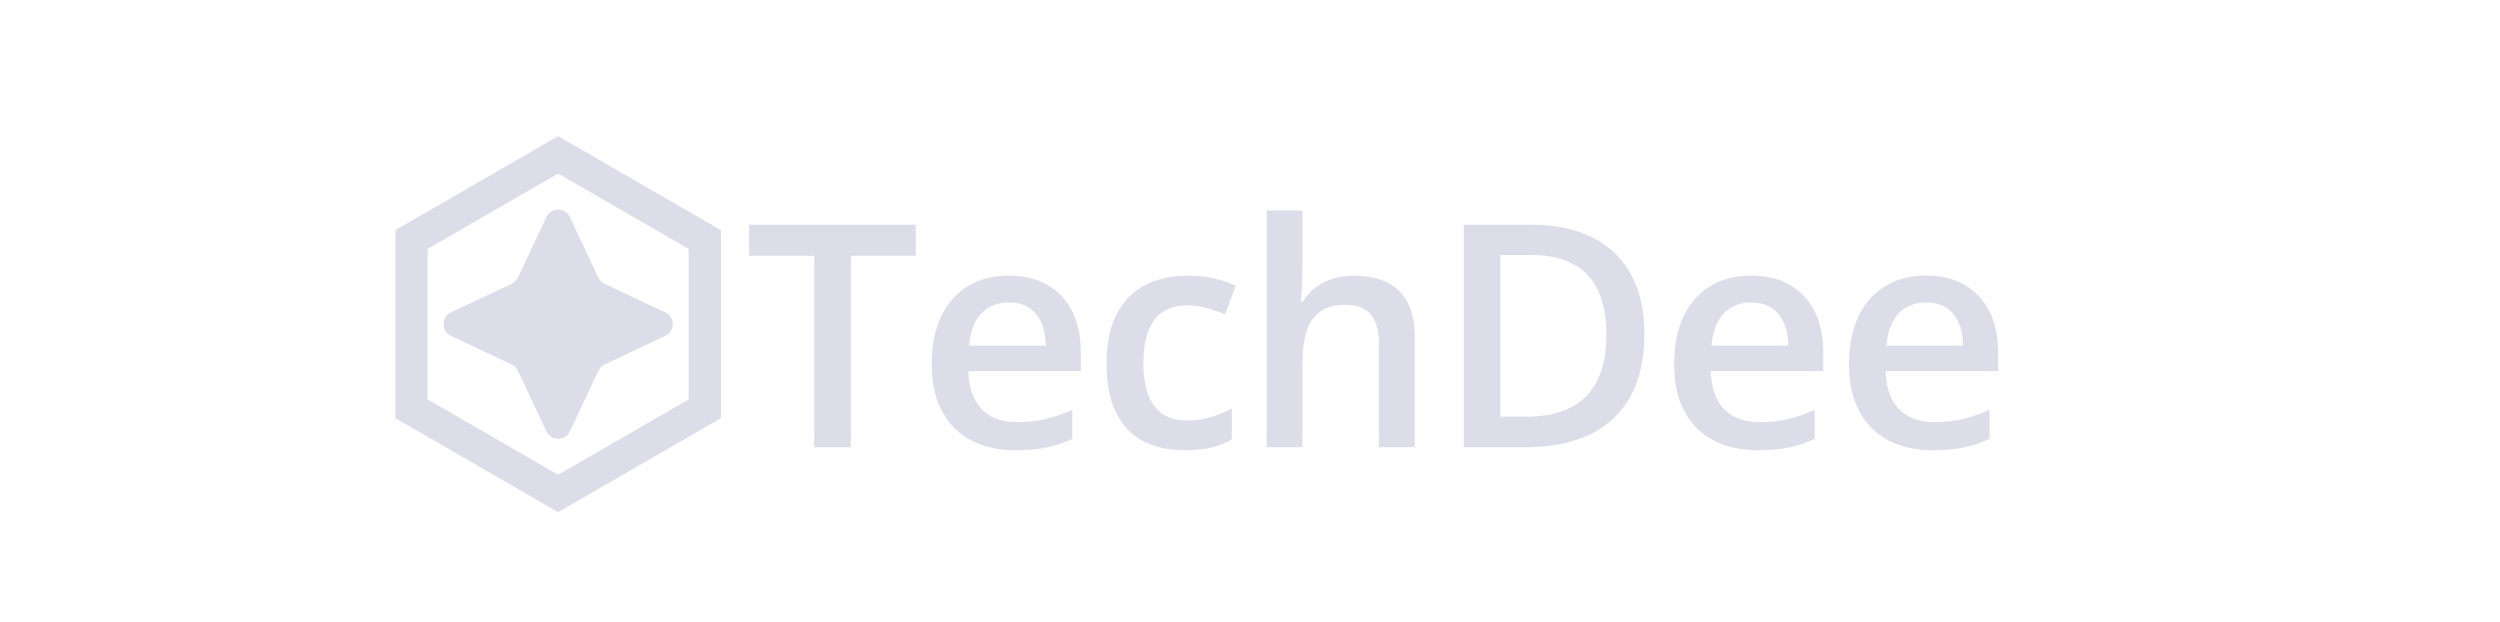 <svg width="193" height="48" viewBox="0 0 193 48" fill="none" xmlns="http://www.w3.org/2000/svg">
<g clip-path="url(#clip0_154_3413)">
<g opacity="0.5">
<path d="M65.687 34.524H62.856V19.747H57.828V17.351H70.703V19.747H65.687V34.524ZM77.871 21.274C79.031 21.274 80.025 21.513 80.855 21.991C81.685 22.468 82.324 23.146 82.77 24.023C83.216 24.9 83.439 25.949 83.439 27.171V28.651H74.759C74.79 29.912 75.127 30.883 75.769 31.564C76.419 32.245 77.327 32.586 78.494 32.586C79.324 32.586 80.068 32.508 80.726 32.351C81.392 32.187 82.077 31.948 82.782 31.635V33.878C82.132 34.184 81.47 34.407 80.796 34.548C80.123 34.689 79.316 34.759 78.377 34.759C77.1 34.759 75.976 34.513 75.005 34.019C74.042 33.518 73.286 32.774 72.738 31.787C72.198 30.801 71.928 29.575 71.928 28.111C71.928 26.654 72.174 25.417 72.668 24.399C73.161 23.381 73.854 22.605 74.747 22.073C75.64 21.54 76.681 21.274 77.871 21.274ZM77.871 23.353C77.002 23.353 76.297 23.635 75.757 24.199C75.225 24.763 74.911 25.589 74.817 26.678H80.738C80.73 26.028 80.62 25.452 80.409 24.951C80.205 24.45 79.892 24.058 79.469 23.776C79.054 23.494 78.522 23.353 77.871 23.353ZM91.431 34.759C90.201 34.759 89.136 34.52 88.236 34.043C87.335 33.565 86.642 32.833 86.156 31.846C85.671 30.859 85.428 29.606 85.428 28.087C85.428 26.505 85.694 25.213 86.227 24.211C86.759 23.208 87.495 22.468 88.435 21.991C89.383 21.513 90.467 21.274 91.689 21.274C92.464 21.274 93.165 21.352 93.792 21.509C94.426 21.658 94.962 21.842 95.401 22.061L94.579 24.27C94.101 24.074 93.612 23.909 93.11 23.776C92.609 23.643 92.128 23.576 91.665 23.576C90.906 23.576 90.272 23.745 89.763 24.082C89.261 24.418 88.885 24.919 88.635 25.585C88.392 26.251 88.271 27.077 88.271 28.064C88.271 29.019 88.396 29.826 88.647 30.483C88.897 31.134 89.269 31.627 89.763 31.964C90.256 32.292 90.863 32.457 91.583 32.457C92.296 32.457 92.934 32.371 93.498 32.199C94.062 32.026 94.594 31.803 95.096 31.529V33.925C94.602 34.207 94.074 34.415 93.51 34.548C92.946 34.689 92.253 34.759 91.431 34.759ZM100.549 16.247V20.839C100.549 21.317 100.534 21.783 100.502 22.237C100.479 22.692 100.451 23.044 100.42 23.294H100.573C100.847 22.84 101.184 22.468 101.583 22.179C101.982 21.881 102.429 21.658 102.922 21.509C103.423 21.36 103.956 21.286 104.52 21.286C105.514 21.286 106.36 21.454 107.057 21.791C107.754 22.12 108.287 22.633 108.655 23.33C109.031 24.027 109.218 24.931 109.218 26.043V34.524H106.458V26.56C106.458 25.55 106.25 24.794 105.835 24.293C105.42 23.784 104.778 23.529 103.909 23.529C103.071 23.529 102.405 23.706 101.912 24.058C101.426 24.403 101.078 24.916 100.867 25.597C100.655 26.27 100.549 27.093 100.549 28.064V34.524H97.789V16.247H100.549ZM126.948 25.773C126.948 27.707 126.587 29.325 125.867 30.625C125.146 31.917 124.101 32.892 122.731 33.549C121.36 34.199 119.708 34.524 117.773 34.524H113.004V17.351H118.29C120.068 17.351 121.603 17.672 122.895 18.314C124.187 18.948 125.186 19.892 125.89 21.145C126.595 22.39 126.948 23.933 126.948 25.773ZM124.011 25.855C124.011 24.446 123.788 23.287 123.341 22.378C122.903 21.47 122.253 20.796 121.391 20.358C120.538 19.912 119.484 19.688 118.232 19.688H115.823V32.163H117.82C119.896 32.163 121.446 31.635 122.472 30.578C123.498 29.52 124.011 27.946 124.011 25.855ZM135.185 21.274C136.344 21.274 137.339 21.513 138.169 21.991C138.999 22.468 139.637 23.146 140.084 24.023C140.53 24.9 140.753 25.949 140.753 27.171V28.651H132.072C132.104 29.912 132.441 30.883 133.083 31.564C133.733 32.245 134.641 32.586 135.808 32.586C136.638 32.586 137.382 32.508 138.04 32.351C138.705 32.187 139.391 31.948 140.096 31.635V33.878C139.446 34.184 138.784 34.407 138.11 34.548C137.437 34.689 136.63 34.759 135.69 34.759C134.414 34.759 133.29 34.513 132.319 34.019C131.356 33.518 130.6 32.774 130.052 31.787C129.512 30.801 129.242 29.575 129.242 28.111C129.242 26.654 129.488 25.417 129.982 24.399C130.475 23.381 131.168 22.605 132.061 22.073C132.953 21.54 133.995 21.274 135.185 21.274ZM135.185 23.353C134.316 23.353 133.611 23.635 133.071 24.199C132.538 24.763 132.225 25.589 132.131 26.678H138.052C138.044 26.028 137.934 25.452 137.723 24.951C137.519 24.45 137.206 24.058 136.783 23.776C136.368 23.494 135.835 23.353 135.185 23.353ZM148.686 21.274C149.845 21.274 150.839 21.513 151.669 21.991C152.499 22.468 153.138 23.146 153.584 24.023C154.03 24.9 154.254 25.949 154.254 27.171V28.651H145.573C145.604 29.912 145.941 30.883 146.583 31.564C147.233 32.245 148.141 32.586 149.308 32.586C150.138 32.586 150.882 32.508 151.54 32.351C152.206 32.187 152.891 31.948 153.596 31.635V33.878C152.946 34.184 152.284 34.407 151.611 34.548C150.937 34.689 150.131 34.759 149.191 34.759C147.914 34.759 146.791 34.513 145.819 34.019C144.856 33.518 144.101 32.774 143.552 31.787C143.012 30.801 142.742 29.575 142.742 28.111C142.742 26.654 142.988 25.417 143.482 24.399C143.975 23.381 144.668 22.605 145.561 22.073C146.454 21.54 147.495 21.274 148.686 21.274ZM148.686 23.353C147.816 23.353 147.112 23.635 146.571 24.199C146.039 24.763 145.725 25.589 145.632 26.678H151.552C151.544 26.028 151.434 25.452 151.223 24.951C151.019 24.45 150.706 24.058 150.283 23.776C149.868 23.494 149.336 23.353 148.686 23.353Z" fill="#BCBCD5"/>
<path fill-rule="evenodd" clip-rule="evenodd" d="M33.019 19.211L43.088 13.398L53.157 19.211V30.837L43.088 36.651L33.019 30.837V19.211ZM43.088 10.511L55.657 17.767V32.281L43.088 39.538L30.519 32.281V17.767L43.088 10.511ZM43.993 16.75C43.632 15.985 42.544 15.985 42.184 16.75L39.976 21.434C39.877 21.644 39.708 21.813 39.498 21.912L34.813 24.12C34.048 24.48 34.048 25.569 34.813 25.929L39.498 28.137C39.708 28.236 39.877 28.405 39.976 28.615L42.184 33.3C42.544 34.064 43.632 34.064 43.993 33.3L46.2 28.615C46.299 28.405 46.468 28.236 46.679 28.137L51.363 25.929C52.128 25.569 52.128 24.48 51.363 24.12L46.679 21.912C46.468 21.813 46.299 21.644 46.2 21.434L43.993 16.75Z" fill="#BCBCD5"/>
</g>
</g>
<defs>
<clipPath id="clip0_154_3413">
<rect width="192" height="48" fill="white" transform="translate(0.451)"/>
</clipPath>
</defs>
</svg>
